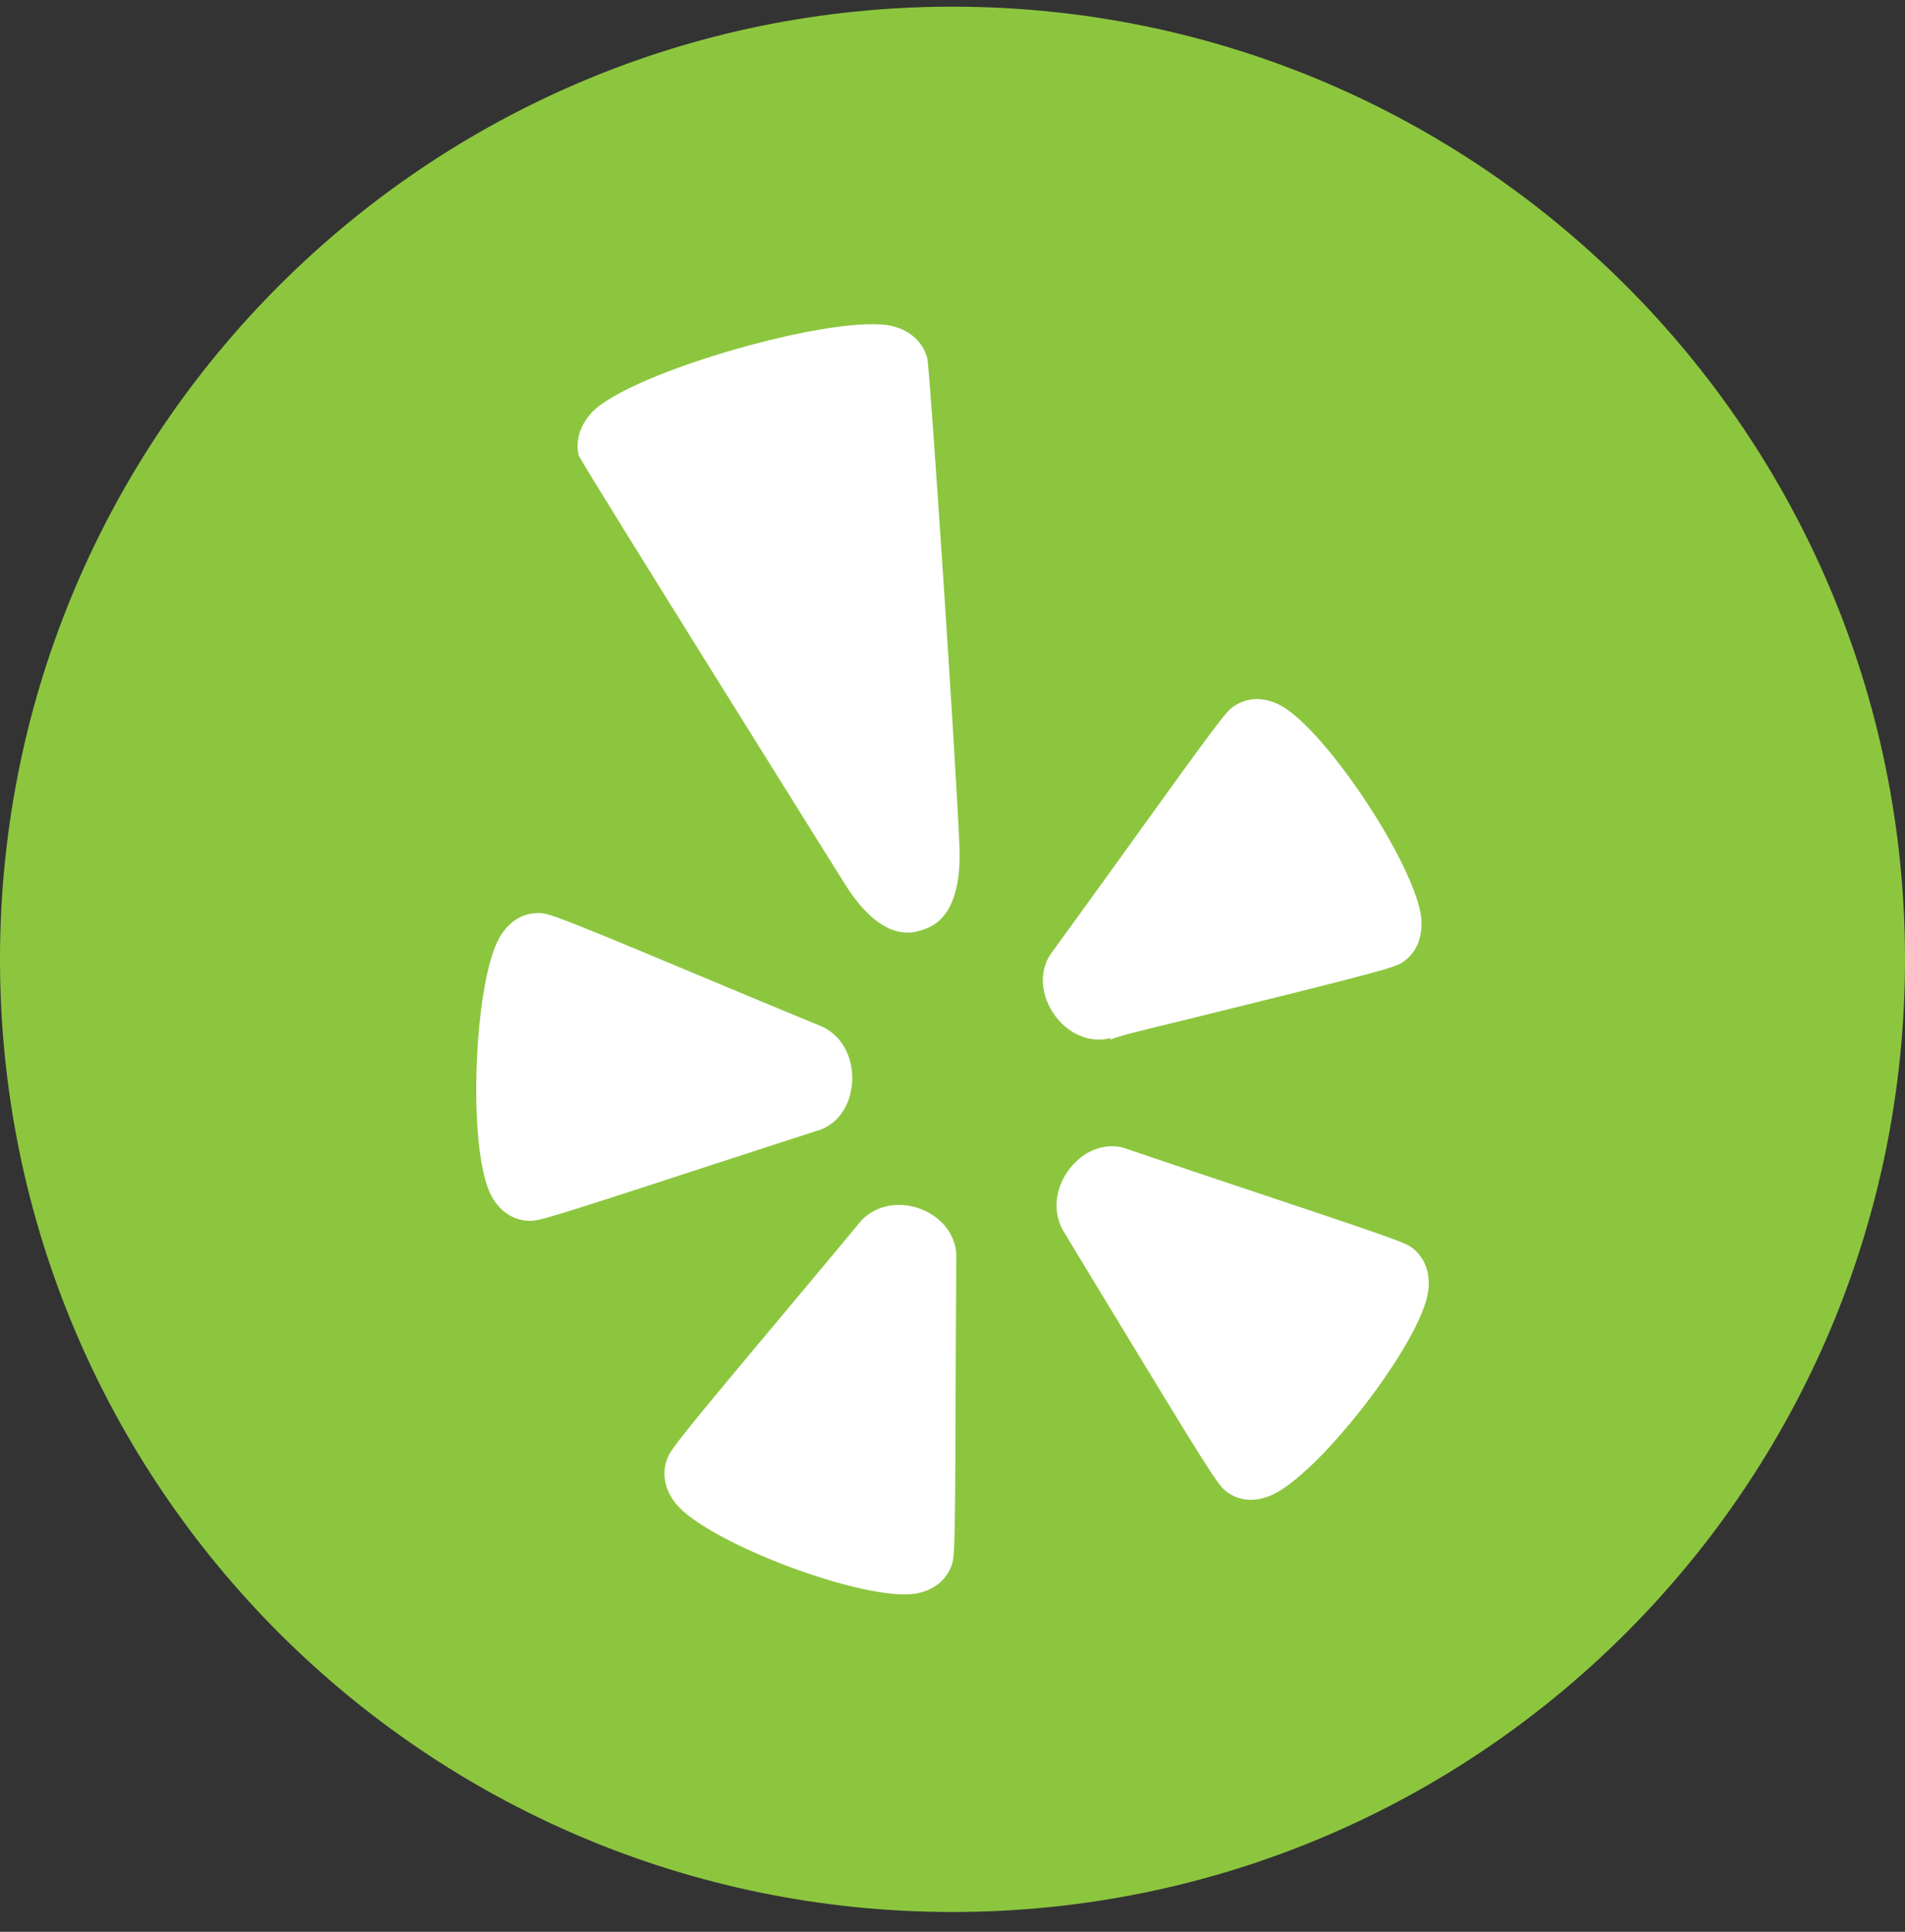 <?xml version="1.0" encoding="UTF-8"?>
<svg xmlns="http://www.w3.org/2000/svg" width="72" height="73" viewBox="0 0 72 73" fill="none">
  <rect x="0" y="0" width="72" height="73" fill="#333333" stroke="none"/>
  <g clip-path="url(#clip0_118_1922)">
    <path data-figma-bg-blur-radius="4" fill-rule="evenodd" clip-rule="evenodd" d="M36 72.252C55.882 72.252 72 56.134 72 36.252C72 16.37 55.882 0.252 36 0.252C16.118 0.252 0 16.37 0 36.252C0 56.134 16.118 72.252 36 72.252Z" fill="#8CC63F"></path>
    <path fill-rule="evenodd" clip-rule="evenodd" d="M18.917 35.361C19.278 34.783 19.803 34.483 20.391 34.505C20.776 34.51 21.117 34.636 28.738 37.829C28.744 37.829 30.964 38.75 30.964 38.75C31.769 39.056 32.258 39.907 32.208 40.867C32.155 41.806 31.627 42.541 30.841 42.742C30.828 42.749 27.676 43.769 27.676 43.769C20.584 46.087 20.35 46.153 19.973 46.132C19.384 46.112 18.867 45.758 18.561 45.166C18.338 44.737 18.184 44.018 18.091 43.156C17.827 40.544 18.15 36.61 18.917 35.361ZM35.965 59.156C35.76 59.72 35.283 60.096 34.623 60.219C32.727 60.548 26.789 58.328 25.552 56.831C25.302 56.522 25.154 56.186 25.122 55.85C25.093 55.614 25.127 55.38 25.205 55.155C25.337 54.777 25.555 54.483 30.897 48.113C30.903 48.113 32.457 46.238 32.457 46.238C32.989 45.563 33.935 45.35 34.816 45.693C35.674 46.031 36.193 46.776 36.143 47.594C36.142 47.63 36.124 50.973 36.124 50.973C36.103 58.544 36.089 58.794 35.965 59.156ZM48.007 56.522C47.386 56.776 46.791 56.715 46.323 56.34C46.019 56.1 45.699 55.609 41.49 48.666L40.238 46.598C39.76 45.855 39.853 44.879 40.451 44.136C41.028 43.409 41.889 43.137 42.639 43.433C42.68 43.452 45.788 44.496 45.788 44.496C52.874 46.859 53.107 46.949 53.406 47.178C53.865 47.549 54.072 48.132 53.978 48.807C53.703 50.75 49.796 55.797 48.007 56.522ZM44.347 38.65C43.055 38.962 42.343 39.137 41.946 39.292C41.955 39.28 41.989 39.223 41.989 39.223C41.184 39.449 40.305 39.056 39.785 38.249C39.285 37.469 39.29 36.557 39.805 35.924C39.827 35.899 41.777 33.2 41.777 33.2C46.089 27.209 46.32 26.899 46.631 26.692C47.129 26.351 47.736 26.33 48.34 26.626C50.047 27.473 53.514 32.702 53.721 34.709C53.724 34.735 53.721 34.756 53.721 34.778C53.762 35.459 53.517 36.019 53.031 36.35C52.712 36.562 52.401 36.668 44.347 38.65ZM36.259 31.893C36.392 34.659 35.224 35.026 34.842 35.148C34.459 35.269 33.285 35.637 31.844 33.265C31.844 33.265 22.105 17.701 21.877 17.221C21.737 16.683 21.912 16.071 22.378 15.576C23.836 14.049 31.693 11.809 33.747 12.328C34.419 12.501 34.883 12.934 35.049 13.539C35.162 14.209 36.121 28.651 36.259 31.893Z" fill="white"></path>
  </g>
  <defs>
    <clipPath id="bgblur_1_118_1922_clip_path" transform="translate(4 3.748)">
      <path fill-rule="evenodd" clip-rule="evenodd" d="M36 72.252C55.882 72.252 72 56.134 72 36.252C72 16.37 55.882 0.252 36 0.252C16.118 0.252 0 16.37 0 36.252C0 56.134 16.118 72.252 36 72.252Z"></path>
    </clipPath>
    <clipPath id="clip0_118_1922">
      <rect width="72" height="72" fill="white" transform="translate(0 0.252)"></rect>
    </clipPath>
  </defs>
</svg>

